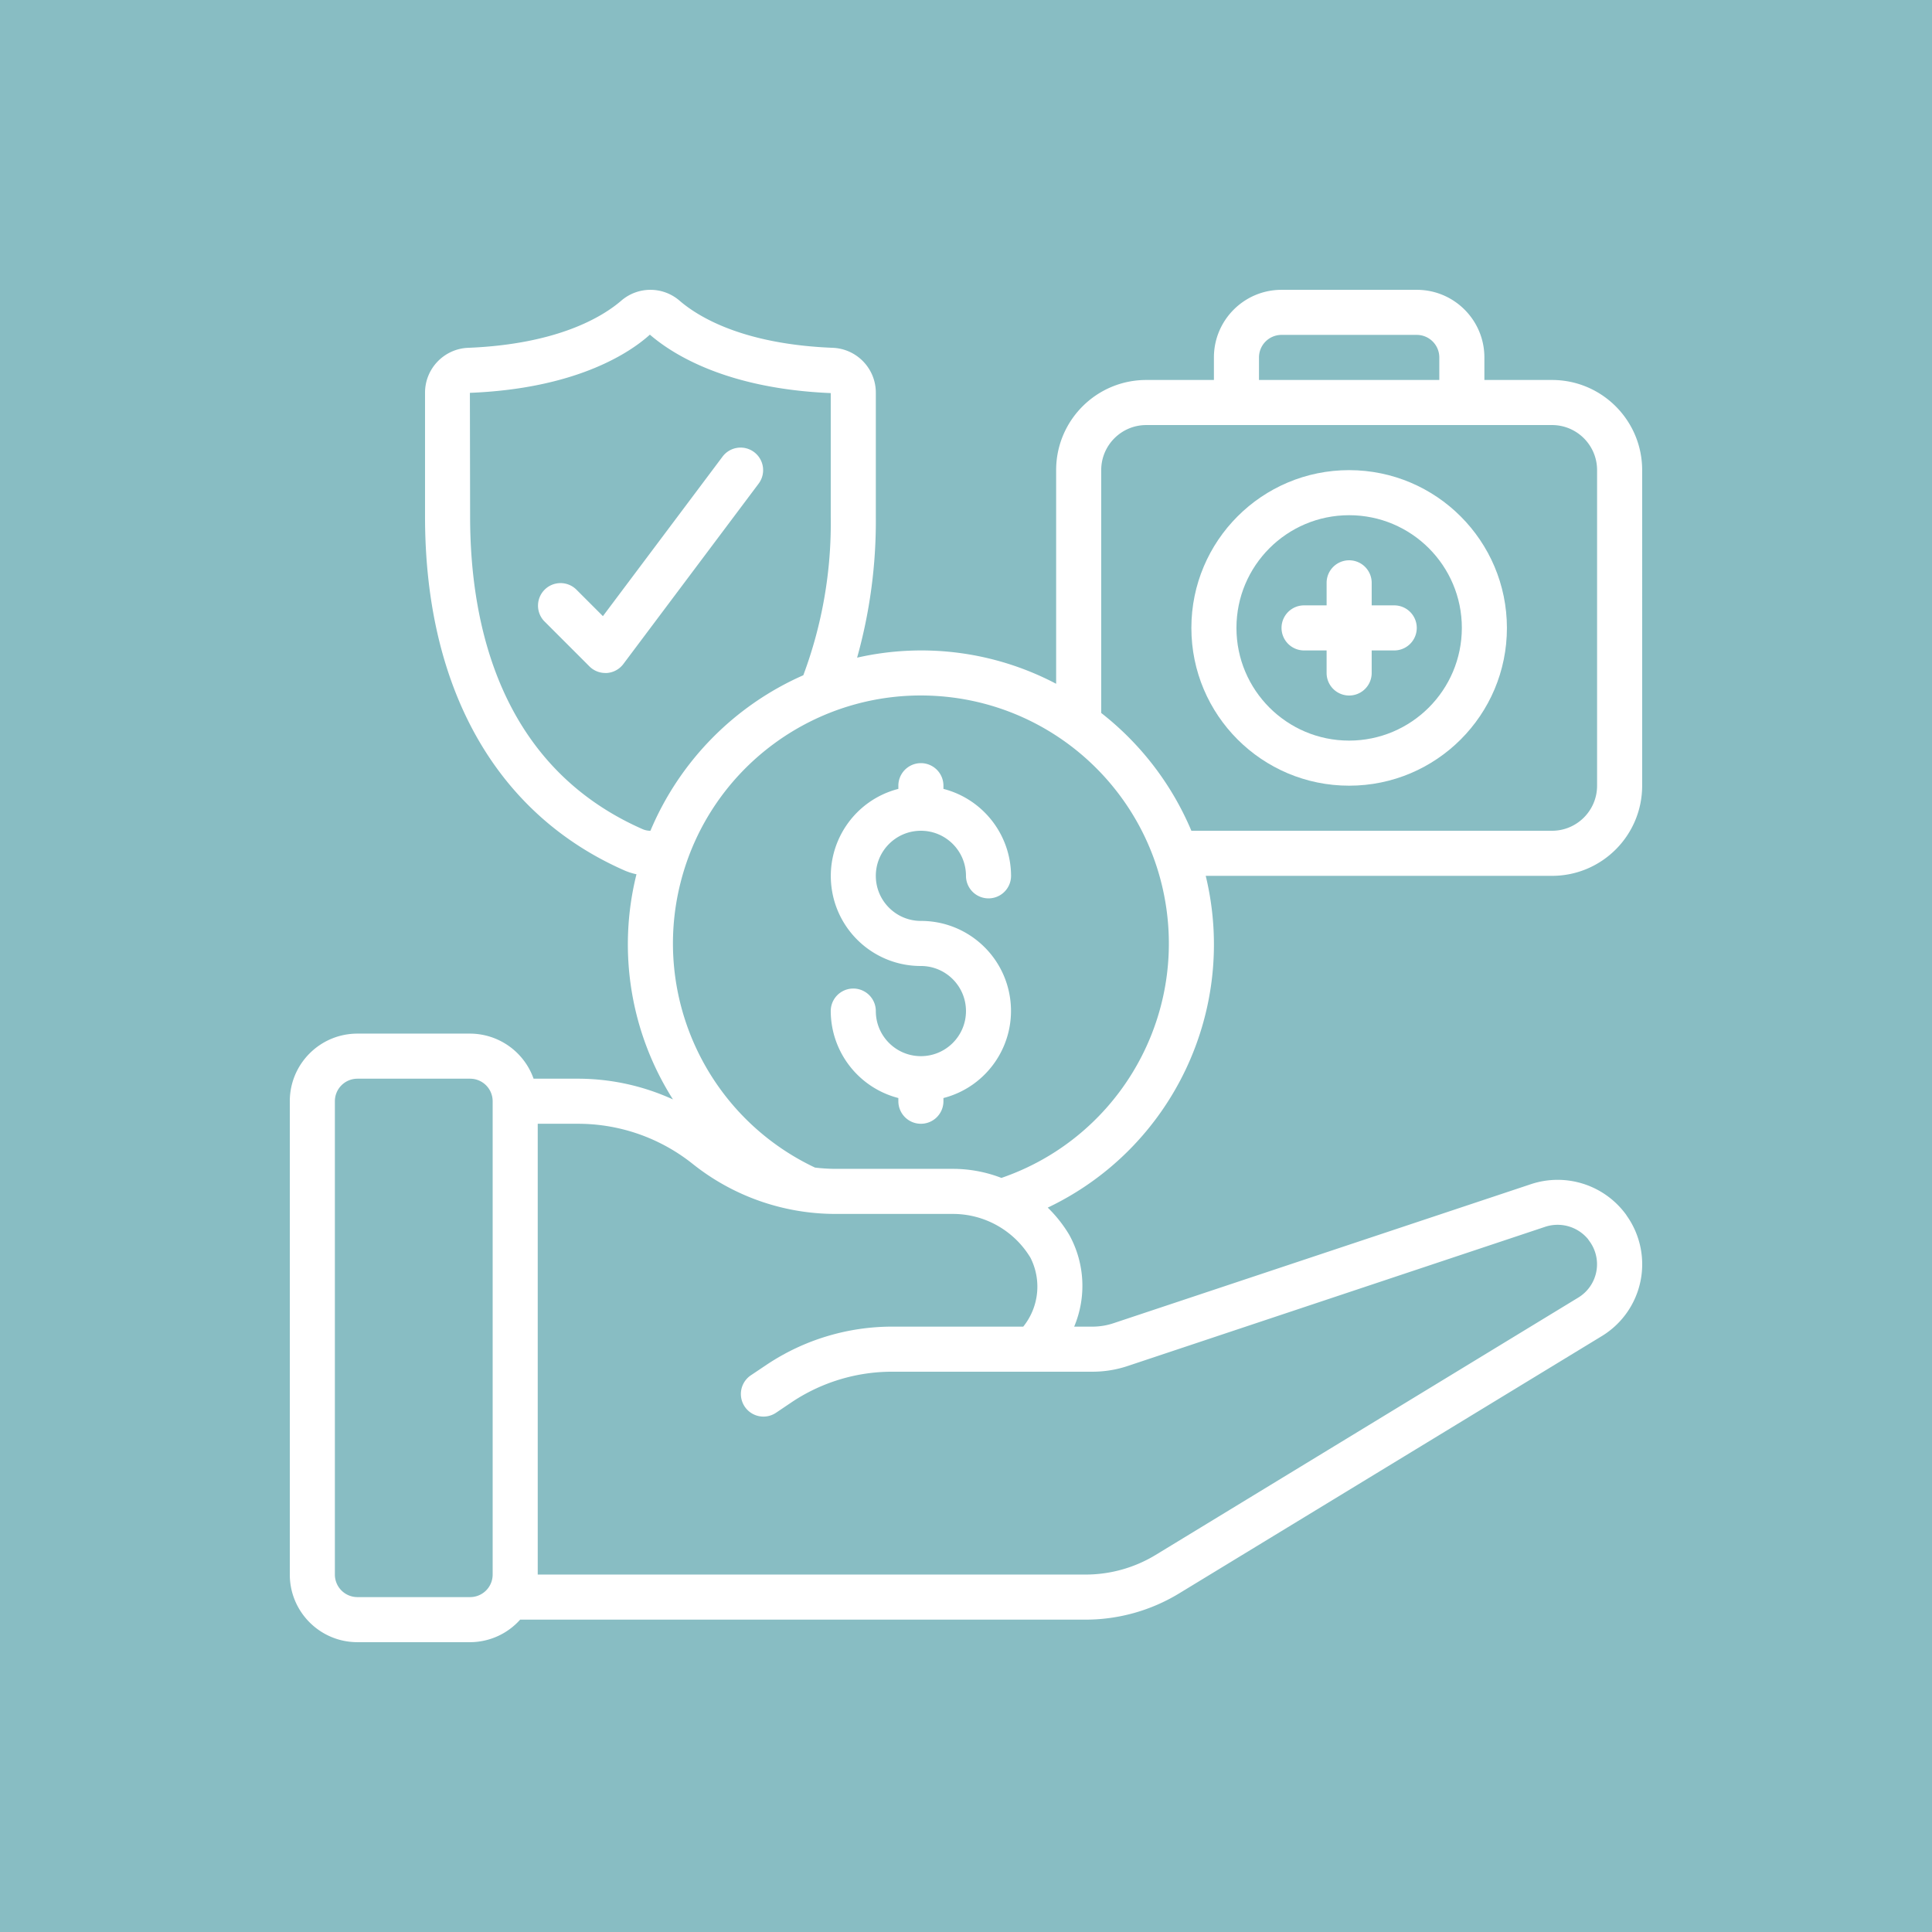 <svg xmlns="http://www.w3.org/2000/svg" xmlns:xlink="http://www.w3.org/1999/xlink" width="512" height="512" x="0" y="0" viewBox="0 0 512.015 512.015" style="enable-background:new 0 0 512 512" xml:space="preserve" class=""><rect width="512.015" height="512.015" fill="#88bdc3"></rect><g transform="matrix(0.7,0,0,0.7,76.802,76.802)"><path d="M401.067 68.274c-32.99 0-59.733 26.744-59.733 59.733s26.744 59.733 59.733 59.733 59.733-26.744 59.733-59.733c-.038-32.974-26.759-59.695-59.733-59.733zm0 102.4c-23.564 0-42.667-19.103-42.667-42.667s19.103-42.667 42.667-42.667 42.667 19.103 42.667 42.667c-.029 23.553-19.115 42.639-42.667 42.667z" fill="#ffffff" opacity="1" data-original="#000000"></path><path d="M418.133 119.474H409.6v-8.533a8.533 8.533 0 0 0-17.066 0v8.533H384a8.533 8.533 0 0 0 0 17.066h8.533v8.533a8.533 8.533 0 0 0 17.066 0v-8.533h8.533a8.533 8.533 0 0 0 8.533-8.533 8.53 8.53 0 0 0-8.532-8.533z" fill="#ffffff" opacity="1" data-original="#000000"></path><path d="M477.867 34.141h-25.6v-8.533c0-14.138-11.462-25.6-25.6-25.6h-51.2c-14.138 0-25.6 11.462-25.6 25.6v8.533h-25.6c-18.851 0-34.133 15.282-34.133 34.133v80.887a109.535 109.535 0 0 0-75.349-9.89 191.82 191.82 0 0 0 7.083-53.402V39.107c.086-9.177-7.129-16.766-16.299-17.143-34.133-1.357-51.029-11.793-58.095-17.92a16.871 16.871 0 0 0-21.897 0c-7.049 6.101-23.979 16.538-58.027 17.92-9.188.355-16.431 7.949-16.35 17.143V85.87c0 64.905 26.786 112.461 75.366 133.897a23.43 23.43 0 0 0 4.685 1.51 109.51 109.51 0 0 0 13.815 85.248 86.657 86.657 0 0 0-35.84-7.851h-16.93a25.6 25.6 0 0 0-24.03-17.067H25.6c-14.138 0-25.6 11.462-25.6 25.6v179.2c0 14.138 11.462 25.6 25.6 25.6h42.667a25.476 25.476 0 0 0 18.944-8.533h214.016a68.17 68.17 0 0 0 35.499-9.95l159.915-97.348a31.821 31.821 0 0 0 9.549-45.593 6.95 6.95 0 0 0-.589-.853 32.044 32.044 0 0 0-35.618-11.153l-158.02 52.634a25.117 25.117 0 0 1-8.09 1.331h-6.912a39.883 39.883 0 0 0-1.929-34.867 50.486 50.486 0 0 0-8.073-10.189c47.133-22.457 72.087-74.865 59.81-125.611h131.098c18.851 0 34.133-15.282 34.133-34.133V68.274c0-18.851-15.282-34.133-34.133-34.133zm-110.934-8.534a8.533 8.533 0 0 1 8.533-8.533h51.2a8.533 8.533 0 0 1 8.533 8.533v8.533h-68.267v-8.533zm-233.438 178.56C79.582 180.385 68.267 126.71 68.267 85.87l-.085-46.857C107.435 37.452 128 24.506 136.329 16.98c8.738 7.561 29.269 20.471 68.471 22.127V85.87a164.485 164.485 0 0 1-10.385 60.058 111.596 111.596 0 0 0-57.882 58.88 7.349 7.349 0 0 1-3.038-.641zM68.267 494.941H25.6a8.533 8.533 0 0 1-8.533-8.533v-179.2a8.533 8.533 0 0 1 8.533-8.533h42.667a8.533 8.533 0 0 1 8.533 8.533v179.2a8.533 8.533 0 0 1-8.533 8.533zm159.752-102.4a85.543 85.543 0 0 0-47.343 14.327l-6.238 4.181a8.543 8.543 0 0 0 9.523 14.183l6.178-4.164a68.435 68.435 0 0 1 37.879-11.46h75.853a41.996 41.996 0 0 0 13.542-2.227l157.892-52.642a14.96 14.96 0 0 1 16.213 4.685c.128.213.273.41.418.614a14.761 14.761 0 0 1-4.189 21.547L327.849 478.95a51.13 51.13 0 0 1-26.624 7.458H93.867V315.741h15.36a69.565 69.565 0 0 1 43.315 15.198 86.748 86.748 0 0 0 53.965 18.935h44.638a34.279 34.279 0 0 1 29.261 16.572 24.15 24.15 0 0 1-2.722 26.095zm41.353-56.32a50.942 50.942 0 0 0-18.21-3.413h-44.655a67.991 67.991 0 0 1-7.68-.486c-40.597-19.188-61.919-64.44-50.87-107.962s51.374-73.124 96.207-70.624 81.617 36.403 87.758 80.884-20.08 87.082-62.559 101.636zm225.561-148.48c0 9.426-7.641 17.067-17.067 17.067H341.333a111.436 111.436 0 0 0-34.133-44.595V68.274c0-9.426 7.641-17.067 17.067-17.067h153.6c9.426 0 17.067 7.641 17.067 17.067v119.467z" fill="#ffffff" opacity="1" data-original="#000000"></path><path d="M175.787 61.447a8.533 8.533 0 0 0-11.947 1.707l-45.295 60.399-10.112-10.112a8.533 8.533 0 0 0-11.962.104 8.533 8.533 0 0 0-.104 11.962l17.067 17.067c1.6 1.6 3.77 2.5 6.033 2.5h.606a8.533 8.533 0 0 0 6.221-3.413l51.2-68.267a8.534 8.534 0 0 0-1.707-11.947zM238.933 204.807c9.426 0 17.067 7.641 17.067 17.067a8.533 8.533 0 0 0 17.066 0c-.058-15.517-10.576-29.042-25.6-32.922v-1.212a8.533 8.533 0 0 0-17.066 0v1.212c-16.625 4.279-27.469 20.261-25.302 37.29s16.668 29.786 33.835 29.765c9.426 0 17.067 7.641 17.067 17.067s-7.641 17.067-17.067 17.067-17.067-7.641-17.067-17.067a8.533 8.533 0 0 0-17.066 0c.058 15.517 10.575 29.042 25.6 32.922v1.212a8.533 8.533 0 0 0 17.066 0v-1.212c16.625-4.279 27.469-20.261 25.302-37.29-2.167-17.03-16.668-29.786-33.835-29.765-9.426 0-17.067-7.641-17.067-17.067.001-9.426 7.642-17.067 17.067-17.067z" fill="#ffffff" opacity="1" data-original="#000000"></path></g></svg>